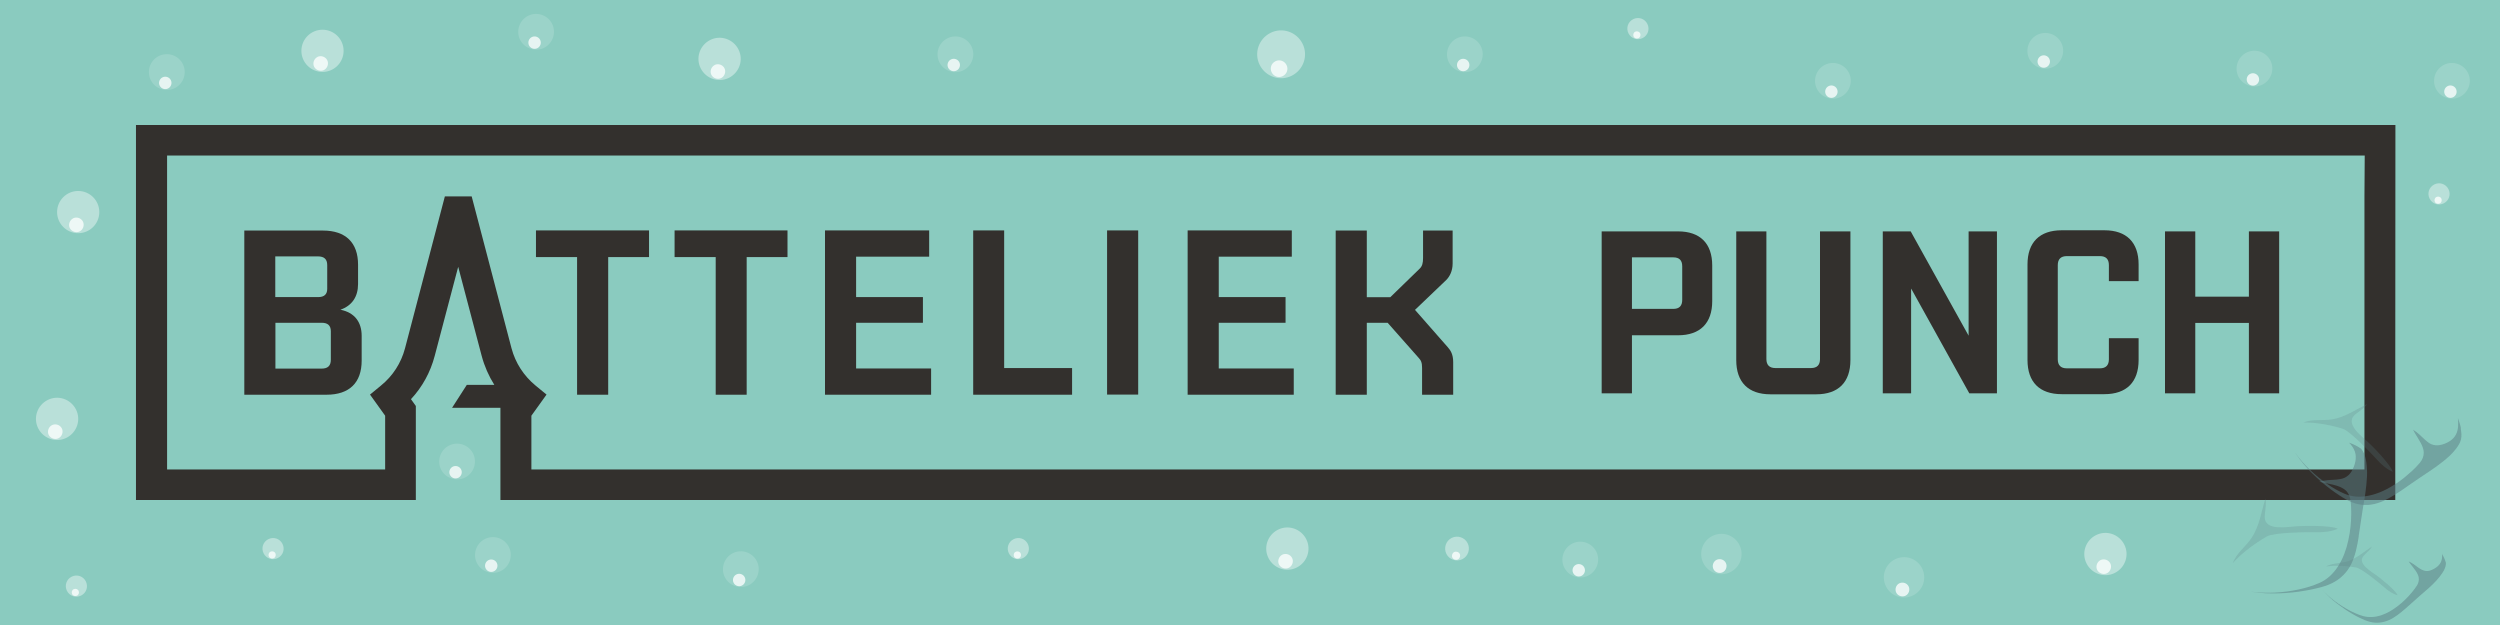 <?xml version="1.0" encoding="UTF-8"?>
<svg xmlns="http://www.w3.org/2000/svg" xmlns:xlink="http://www.w3.org/1999/xlink" viewBox="0 0 180 45">
  <defs>
    <style>
      .cls-1 {
        mask: url(#mask-5);
      }

      .cls-2 {
        fill: url(#linear-gradient-9);
      }

      .cls-2, .cls-3, .cls-4, .cls-5, .cls-6, .cls-7, .cls-8, .cls-9 {
        mix-blend-mode: multiply;
      }

      .cls-10 {
        mask: url(#mask-1);
      }

      .cls-11 {
        mask: url(#mask-10);
      }

      .cls-12 {
        mask: url(#mask-6);
      }

      .cls-13 {
        mask: url(#mask-7);
      }

      .cls-14 {
        filter: url(#luminosity-noclip-5);
      }

      .cls-15 {
        mask: url(#mask);
      }

      .cls-3 {
        opacity: .51;
      }

      .cls-3, .cls-6 {
        fill: #5b7e84;
      }

      .cls-16 {
        fill: url(#linear-gradient-8);
      }

      .cls-16, .cls-17, .cls-18 {
        opacity: .78;
      }

      .cls-19 {
        mask: url(#mask-8);
      }

      .cls-20 {
        filter: url(#luminosity-noclip-11);
      }

      .cls-21 {
        mask: url(#mask-2);
      }

      .cls-22 {
        filter: url(#luminosity-noclip-3);
      }

      .cls-17 {
        fill: url(#linear-gradient-2);
      }

      .cls-23 {
        mask: url(#mask-9);
      }

      .cls-4 {
        fill: url(#linear-gradient-4);
      }

      .cls-24 {
        isolation: isolate;
      }

      .cls-25 {
        fill: #efefef;
        opacity: .63;
      }

      .cls-25, .cls-26, .cls-27, .cls-28 {
        mix-blend-mode: screen;
      }

      .cls-29 {
        fill: #33302d;
      }

      .cls-30 {
        filter: url(#luminosity-noclip-9);
      }

      .cls-31 {
        fill: #8acbbf;
      }

      .cls-26 {
        opacity: .76;
      }

      .cls-26, .cls-27, .cls-28 {
        fill: #fff;
      }

      .cls-5 {
        fill: url(#linear-gradient-3);
      }

      .cls-27 {
        opacity: .15;
      }

      .cls-32 {
        mask: url(#mask-11);
      }

      .cls-6 {
        opacity: .23;
      }

      .cls-33 {
        mask: url(#mask-4);
      }

      .cls-7 {
        fill: url(#linear-gradient);
      }

      .cls-28 {
        opacity: .4;
      }

      .cls-34 {
        filter: url(#luminosity-noclip-7);
      }

      .cls-18 {
        fill: url(#linear-gradient-5);
      }

      .cls-8 {
        fill: url(#linear-gradient-6);
      }

      .cls-35 {
        mask: url(#mask-3);
      }

      .cls-36 {
        filter: url(#luminosity-noclip);
      }

      .cls-9 {
        fill: url(#linear-gradient-7);
      }
    </style>
    <filter id="luminosity-noclip" x="164.48" y="25.14" width="12.76" height="11.21" color-interpolation-filters="sRGB" filterUnits="userSpaceOnUse">
      <feFlood flood-color="#fff" result="bg"></feFlood>
      <feBlend in="SourceGraphic" in2="bg"></feBlend>
    </filter>
    <filter id="luminosity-noclip-2" x="164.48" y="-8214.39" width="12.76" height="32766" color-interpolation-filters="sRGB" filterUnits="userSpaceOnUse">
      <feFlood flood-color="#fff" result="bg"></feFlood>
      <feBlend in="SourceGraphic" in2="bg"></feBlend>
    </filter>
    <mask id="mask-1" x="164.48" y="-8214.39" width="12.76" height="32766" maskUnits="userSpaceOnUse"></mask>
    <linearGradient id="linear-gradient" x1="170.99" y1="21.89" x2="173.05" y2="30.21" gradientTransform="translate(8.95 -33.82) rotate(12.87)" gradientUnits="userSpaceOnUse">
      <stop offset=".22" stop-color="#7d7d7d"></stop>
      <stop offset=".24" stop-color="#818181"></stop>
      <stop offset=".6" stop-color="#c4c4c4"></stop>
      <stop offset=".85" stop-color="#eee"></stop>
      <stop offset=".98" stop-color="#fff"></stop>
    </linearGradient>
    <mask id="mask" x="164.48" y="25.14" width="12.76" height="11.21" maskUnits="userSpaceOnUse">
      <g class="cls-36">
        <g class="cls-10">
          <path class="cls-7" d="M165.3,32.65c.34.51.75.98,1.18,1.41.42.42.86.8,1.34,1.16.21.16.42.3.63.44.29.19.59.37.92.5.59.23,1.21.25,1.81.06.61-.19,1.16-.54,1.69-.89.53-.36,1.04-.73,1.57-1.08.67-.44,1.35-.89,1.94-1.44.16-.15.31-.31.44-.48.16-.21.32-.44.38-.7.06-.26.03-.54-.02-.79-.06-.31-.16-.61-.28-.91-.21-.54-.47-1.05-.74-1.56-.17-.32-.35-.63-.57-.92-.21-.27-.44-.52-.7-.75-.5-.43-1.09-.76-1.71-.99-.65-.24-1.34-.39-2.03-.5-.36-.05-.71-.11-1.07-.08-.32.02-.64.09-.94.2-.62.23-1.15.64-1.63,1.08-.26.24-.51.5-.76.76-.27.27-.55.54-.82.82-.47.49-.94,1-1.31,1.57,0,0,0,0,0,0-.18.49-.18,1.02-.05,1.53.14.55.41,1.06.73,1.53Z"></path>
        </g>
      </g>
    </mask>
    <linearGradient id="linear-gradient-2" x1="170.99" y1="21.89" x2="173.05" y2="30.21" gradientTransform="translate(8.95 -33.82) rotate(12.87)" gradientUnits="userSpaceOnUse">
      <stop offset=".22" stop-color="#b4e1f9"></stop>
      <stop offset=".37" stop-color="#c5e7fa"></stop>
      <stop offset=".77" stop-color="#eef8fd"></stop>
      <stop offset=".98" stop-color="#fff"></stop>
    </linearGradient>
    <filter id="luminosity-noclip-3" x="164.78" y="25.53" width="8.89" height="5.43" color-interpolation-filters="sRGB" filterUnits="userSpaceOnUse">
      <feFlood flood-color="#fff" result="bg"></feFlood>
      <feBlend in="SourceGraphic" in2="bg"></feBlend>
    </filter>
    <filter id="luminosity-noclip-4" x="164.78" y="-8214.39" width="8.89" height="32766" color-interpolation-filters="sRGB" filterUnits="userSpaceOnUse">
      <feFlood flood-color="#fff" result="bg"></feFlood>
      <feBlend in="SourceGraphic" in2="bg"></feBlend>
    </filter>
    <mask id="mask-3" x="164.78" y="-8214.39" width="8.89" height="32766" maskUnits="userSpaceOnUse"></mask>
    <linearGradient id="linear-gradient-3" x1="170.89" y1="28.8" x2="169.26" y2="19.8" gradientTransform="translate(8.95 -33.82) rotate(12.87)" gradientUnits="userSpaceOnUse">
      <stop offset=".56" stop-color="#e0e0e0"></stop>
      <stop offset=".68" stop-color="#f1f1f1"></stop>
      <stop offset=".82" stop-color="#fbfbfb"></stop>
      <stop offset=".98" stop-color="#fff"></stop>
    </linearGradient>
    <mask id="mask-2" x="164.78" y="25.53" width="8.89" height="5.43" maskUnits="userSpaceOnUse">
      <g class="cls-22">
        <g class="cls-35">
          <path class="cls-5" d="M172.84,29.93c-.61-.78-1.19-1.58-1.77-2.38-.11-.15-.21-.3-.31-.46-.06-.09-.11-.19-.15-.29-.03-.07-.05-.15-.03-.23.04-.2.31-.26.48-.29.35-.07.7-.09,1.06-.08.39.01.78.06,1.16.07,0,0,0,0,0,0-.73-.24-1.47-.46-2.22-.62-.19-.04-.37-.08-.56-.12-.11,0-.22,0-.34.01-.14.01-.28.02-.41.05-.2.04-.4.12-.58.22-.35.18-.66.43-.96.7-.15.13-.28.27-.43.41-.17.15-.34.3-.5.45-.34.3-.68.61-1.02.92-.53.48-1.04.99-1.5,1.54.73-.41,1.47-.8,2.19-1.23.34-.2.65-.43.98-.65.3-.2.63-.41.99-.5.16-.04.33-.06.5-.03.17.02.32.09.47.18.34.19.64.45.92.71.58.54,1.11,1.14,1.7,1.67.38.34.77.66,1.15.99-.28-.34-.56-.68-.83-1.03Z"></path>
        </g>
      </g>
    </mask>
    <filter id="luminosity-noclip-5" x="158.84" y="31.14" width="11.59" height="11.58" color-interpolation-filters="sRGB" filterUnits="userSpaceOnUse">
      <feFlood flood-color="#fff" result="bg"></feFlood>
      <feBlend in="SourceGraphic" in2="bg"></feBlend>
    </filter>
    <filter id="luminosity-noclip-6" x="158.84" y="-8214.39" width="11.59" height="32766" color-interpolation-filters="sRGB" filterUnits="userSpaceOnUse">
      <feFlood flood-color="#fff" result="bg"></feFlood>
      <feBlend in="SourceGraphic" in2="bg"></feBlend>
    </filter>
    <mask id="mask-5" x="158.84" y="-8214.39" width="11.59" height="32766" maskUnits="userSpaceOnUse"></mask>
    <linearGradient id="linear-gradient-4" x1="164.27" y1="29.4" x2="170.96" y2="38.97" gradientTransform="translate(8.95 -33.82) rotate(12.87)" gradientUnits="userSpaceOnUse">
      <stop offset=".22" stop-color="#7d7d7d"></stop>
      <stop offset=".37" stop-color="#a2a2a2"></stop>
      <stop offset=".56" stop-color="#cacaca"></stop>
      <stop offset=".73" stop-color="#e7e7e7"></stop>
      <stop offset=".87" stop-color="#f8f8f8"></stop>
      <stop offset=".98" stop-color="#fff"></stop>
    </linearGradient>
    <mask id="mask-4" x="158.84" y="31.14" width="11.59" height="11.58" maskUnits="userSpaceOnUse">
      <g class="cls-14">
        <g class="cls-1">
          <path class="cls-4" d="M169.82,38.62c.11-.68.2-1.36.31-2.04.13-.73.25-1.47.29-2.21.02-.35.01-.71-.04-1.06-.04-.29-.11-.6-.27-.85-.03-.05-.07-.1-.11-.15-.36-.25-.79-.42-1.2-.55-.34-.11-.69-.19-1.04-.27-.3-.07-.59-.12-.89-.17-.7-.1-1.4-.17-2.11-.18-.74-.02-1.48.01-2.21.14-.05,0-.11.02-.17.03-.64.33-1.23.74-1.8,1.19-.31.24-.61.48-.86.78-.22.27-.4.57-.54.89-.27.66-.34,1.38-.34,2.08,0,.39.02.77.03,1.16.02.42.03.83.04,1.25.03.73.09,1.48.28,2.19,0,0,0,.01,0,.02.25.5.68.89,1.16,1.16.54.3,1.14.46,1.75.56.66.11,1.33.13,1.99.11.64-.02,1.27-.09,1.9-.2.27-.05.55-.1.82-.17.37-.09.73-.19,1.07-.36.61-.3,1.09-.77,1.39-1.38.3-.62.43-1.31.54-1.99Z"></path>
        </g>
      </g>
    </mask>
    <linearGradient id="linear-gradient-5" x1="164.27" y1="29.4" x2="170.96" y2="38.97" gradientTransform="translate(8.95 -33.82) rotate(12.87)" gradientUnits="userSpaceOnUse">
      <stop offset=".22" stop-color="#b4e1f9"></stop>
      <stop offset=".38" stop-color="#caeafa"></stop>
      <stop offset=".62" stop-color="#e7f5fd"></stop>
      <stop offset=".83" stop-color="#f8fcfe"></stop>
      <stop offset=".98" stop-color="#fff"></stop>
    </linearGradient>
    <filter id="luminosity-noclip-7" x="159.39" y="31.58" width="7.57" height="9.34" color-interpolation-filters="sRGB" filterUnits="userSpaceOnUse">
      <feFlood flood-color="#fff" result="bg"></feFlood>
      <feBlend in="SourceGraphic" in2="bg"></feBlend>
    </filter>
    <filter id="luminosity-noclip-8" x="159.39" y="-8214.39" width="7.57" height="32766" color-interpolation-filters="sRGB" filterUnits="userSpaceOnUse">
      <feFlood flood-color="#fff" result="bg"></feFlood>
      <feBlend in="SourceGraphic" in2="bg"></feBlend>
    </filter>
    <mask id="mask-7" x="159.39" y="-8214.39" width="7.57" height="32766" maskUnits="userSpaceOnUse"></mask>
    <linearGradient id="linear-gradient-6" x1="-156.42" y1="-329.11" x2="-158.18" y2="-338.83" gradientTransform="translate(478.45 224.65) rotate(-34.01)" xlink:href="#linear-gradient-3"></linearGradient>
    <mask id="mask-6" x="159.39" y="31.58" width="7.57" height="9.34" maskUnits="userSpaceOnUse">
      <g class="cls-34">
        <g class="cls-13">
          <path class="cls-8" d="M165.53,34.64c-.85-.08-1.7-.18-2.55-.28-.4-.05-.8-.09-1.19-.17-.13-.03-.26-.05-.38-.1-.08-.03-.16-.07-.21-.14-.13-.18.03-.44.13-.6.2-.33.45-.62.72-.89.29-.3.62-.57.92-.87,0,0-.02,0-.02.01-.72.39-1.43.81-2.11,1.28-.17.12-.34.24-.51.36-.08.09-.16.18-.24.28-.09.11-.19.23-.26.36-.11.19-.19.4-.25.62-.12.41-.15.84-.15,1.27,0,.21,0,.43,0,.64,0,.24,0,.49-.01.73-.01.49-.03.99-.03,1.48,0,.77.01,1.55.11,2.31.22-.88.45-1.75.64-2.64.09-.41.15-.83.21-1.25.06-.39.14-.8.34-1.15.09-.16.2-.3.34-.42.14-.12.31-.19.49-.24.4-.12.82-.17,1.24-.2.86-.06,1.72-.04,2.57-.11.54-.05,1.08-.12,1.63-.17-.47-.03-.95-.06-1.42-.11Z"></path>
        </g>
      </g>
    </mask>
    <filter id="luminosity-noclip-9" x="166.4" y="36.37" width="9.71" height="8.46" color-interpolation-filters="sRGB" filterUnits="userSpaceOnUse">
      <feFlood flood-color="#fff" result="bg"></feFlood>
      <feBlend in="SourceGraphic" in2="bg"></feBlend>
    </filter>
    <filter id="luminosity-noclip-10" x="166.4" y="-8214.39" width="9.71" height="32766" color-interpolation-filters="sRGB" filterUnits="userSpaceOnUse">
      <feFlood flood-color="#fff" result="bg"></feFlood>
      <feBlend in="SourceGraphic" in2="bg"></feBlend>
    </filter>
    <mask id="mask-9" x="166.4" y="-8214.39" width="9.71" height="32766" maskUnits="userSpaceOnUse"></mask>
    <linearGradient id="linear-gradient-7" x1="584.73" y1="149.53" x2="589.42" y2="156.25" gradientTransform="translate(-62.75 -519.13) rotate(52.72)" xlink:href="#linear-gradient-4"></linearGradient>
    <mask id="mask-8" x="166.4" y="36.37" width="9.71" height="8.46" maskUnits="userSpaceOnUse">
      <g class="cls-30">
        <g class="cls-23">
          <path class="cls-9" d="M173.18,43.83c.36-.32.72-.64,1.08-.96.4-.34.8-.68,1.15-1.06.17-.18.33-.38.46-.59.11-.17.21-.37.23-.58,0-.04,0-.09,0-.13-.08-.3-.23-.58-.4-.84-.14-.21-.29-.41-.44-.61-.13-.17-.27-.33-.41-.49-.33-.37-.68-.72-1.05-1.05-.39-.34-.8-.66-1.25-.92-.03-.02-.07-.04-.1-.06-.49-.11-1-.15-1.5-.17-.27,0-.55-.01-.82.04-.24.04-.47.13-.69.24-.44.23-.8.59-1.12.97-.18.21-.34.43-.5.64-.18.23-.36.46-.54.69-.31.41-.61.84-.84,1.31,0,0,0,0,0,.01-.09.38-.03.78.11,1.15.16.4.41.76.69,1.09.31.35.65.67,1.02.95.35.27.73.53,1.11.75.17.1.34.19.52.28.24.12.48.22.74.29.46.12.93.07,1.37-.12.44-.2.82-.51,1.19-.83Z"></path>
        </g>
      </g>
    </mask>
    <linearGradient id="linear-gradient-8" x1="584.73" y1="149.53" x2="589.42" y2="156.25" gradientTransform="translate(-62.75 -519.13) rotate(52.72)" xlink:href="#linear-gradient-5"></linearGradient>
    <filter id="luminosity-noclip-11" x="166.58" y="36.66" width="6.8" height="3.79" color-interpolation-filters="sRGB" filterUnits="userSpaceOnUse">
      <feFlood flood-color="#fff" result="bg"></feFlood>
      <feBlend in="SourceGraphic" in2="bg"></feBlend>
    </filter>
    <filter id="luminosity-noclip-12" x="166.58" y="-8214.39" width="6.8" height="32766" color-interpolation-filters="sRGB" filterUnits="userSpaceOnUse">
      <feFlood flood-color="#fff" result="bg"></feFlood>
      <feBlend in="SourceGraphic" in2="bg"></feBlend>
    </filter>
    <mask id="mask-11" x="166.58" y="-8214.39" width="6.8" height="32766" maskUnits="userSpaceOnUse"></mask>
    <linearGradient id="linear-gradient-9" x1="43.88" y1="58.03" x2="42.64" y2="51.21" gradientTransform="translate(132.34 -20.29) rotate(5.83)" xlink:href="#linear-gradient-3"></linearGradient>
    <mask id="mask-10" x="166.58" y="36.66" width="6.8" height="3.79" maskUnits="userSpaceOnUse">
      <g class="cls-20">
        <g class="cls-32">
          <path class="cls-2" d="M172.66,39.75c-.42-.43-.84-.86-1.25-1.3-.19-.2-.39-.41-.56-.62-.06-.07-.11-.14-.16-.22-.03-.05-.05-.11-.05-.17.01-.16.21-.22.34-.27.26-.09.52-.13.79-.16.29-.03.59-.03.88-.05,0,0-.01,0-.02,0-.57-.11-1.13-.21-1.71-.26-.14-.01-.29-.02-.43-.03-.08.01-.17.03-.25.04-.1.02-.21.04-.3.08-.15.05-.29.13-.41.22-.25.17-.46.39-.65.61-.1.11-.19.23-.28.35-.11.13-.22.26-.34.39-.23.26-.46.52-.68.78-.35.41-.69.84-.98,1.29.51-.37,1.03-.74,1.53-1.13.23-.18.45-.38.68-.58.21-.18.44-.36.7-.46.12-.05.24-.07.37-.07.13,0,.25.04.37.09.27.11.52.28.76.45.49.35.94.75,1.44,1.1.31.22.64.42.96.64-.24-.23-.48-.46-.72-.7Z"></path>
        </g>
      </g>
    </mask>
  </defs>
  <g class="cls-24">
    <g id="Layer_1" data-name="Layer 1">
      <rect class="cls-31" width="180" height="45"></rect>
      <g>
        <g>
          <path class="cls-29" d="M172.47,9c-54.23,0-108.45,0-162.68,0v27h20.15v-6.77l-.35-.49c.82-.88,1.4-1.94,1.71-3.12l1.69-6.41,1.69,6.41c.2.75.51,1.45.91,2.09h-1.98l-1.06,1.65h3.48v6.64h136.43v-9.64M170.24,25.59c0,2.74,0,5.47,0,8.21H38.26v-3.87l1.09-1.52-.79-.65c-.85-.7-1.45-1.63-1.73-2.68l-2.87-10.94h-1.93l-2.87,10.94c-.28,1.06-.88,1.99-1.73,2.68l-.79.65,1.09,1.52v3.87h-15.7V11.2h158.23c0,.99-.01,1.97-.02,2.96"></path>
          <path class="cls-29" d="M26.04,25.96v-1.78c0-1-.52-1.68-1.53-1.88.83-.29,1.27-.93,1.27-1.85v-1.39c0-1.59-.89-2.46-2.53-2.46h-5.66v11.82h5.92c1.65,0,2.53-.87,2.53-2.46M19.83,18.46h3.06c.45,0,.67.2.67.63v1.71c0,.39-.22.59-.64.59h-3.1v-2.93ZM19.83,26.55v-3.31h3.34c.43,0,.65.2.65.61v2.05c0,.44-.22.64-.67.64h-3.32Z"></path>
          <polygon class="cls-29" points="41.55 28.42 43.79 28.42 43.79 18.51 46.73 18.51 46.73 16.59 38.59 16.59 38.59 18.51 41.55 18.51 41.55 28.42"></polygon>
          <polygon class="cls-29" points="51.53 28.42 53.76 28.42 53.76 18.51 56.7 18.51 56.7 16.59 48.57 16.59 48.57 18.51 51.53 18.51 51.53 28.42"></polygon>
          <polygon class="cls-29" points="67.04 26.53 61.64 26.53 61.64 23.24 66.45 23.24 66.45 21.39 61.64 21.39 61.64 18.48 66.9 18.48 66.9 16.59 59.4 16.59 59.4 28.42 67.04 28.42 67.04 26.53"></polygon>
          <polygon class="cls-29" points="77.19 26.5 72.3 26.5 72.3 16.59 70.07 16.59 70.07 28.42 77.19 28.42 77.19 26.5"></polygon>
          <rect class="cls-29" x="79.71" y="16.59" width="2.24" height="11.82"></rect>
          <polygon class="cls-29" points="93.15 26.53 87.75 26.53 87.75 23.24 92.56 23.24 92.56 21.39 87.75 21.39 87.75 18.48 93.01 18.48 93.01 16.59 85.51 16.59 85.51 28.42 93.15 28.42 93.15 26.53"></polygon>
          <path class="cls-29" d="M98.41,23.24h1.5l2.22,2.51c.19.2.26.36.26.75v1.92h2.24v-2.34c0-.58-.19-.85-.38-1.07l-2.37-2.7,2.25-2.15c.24-.24.46-.64.46-1.19v-2.37h-2.13v1.98c0,.34-.05.59-.26.78l-2.1,2.04h-1.69v-4.8h-2.24v11.82h2.24v-5.17Z"></path>
        </g>
        <g class="cls-15">
          <path class="cls-17" d="M165.3,32.65c.34.51.75.98,1.18,1.41.42.42.86.8,1.34,1.16.21.16.42.3.63.44.29.19.59.37.92.5.59.23,1.21.25,1.81.06.61-.19,1.16-.54,1.69-.89.53-.36,1.04-.73,1.57-1.08.67-.44,1.35-.89,1.94-1.44.16-.15.31-.31.44-.48.16-.21.32-.44.38-.7.06-.26.03-.54-.02-.79-.06-.31-.16-.61-.28-.91-.21-.54-.47-1.05-.74-1.56-.17-.32-.35-.63-.57-.92-.21-.27-.44-.52-.7-.75-.5-.43-1.09-.76-1.71-.99-.65-.24-1.34-.39-2.03-.5-.36-.05-.71-.11-1.07-.08-.32.02-.64.09-.94.2-.62.23-1.15.64-1.63,1.08-.26.24-.51.5-.76.76-.27.27-.55.54-.82.82-.47.49-.94,1-1.31,1.57,0,0,0,0,0,0-.18.49-.18,1.02-.05,1.53.14.55.41,1.06.73,1.53Z"></path>
        </g>
        <path class="cls-6" d="M170.38,31.73c-.18-.16-.36-.31-.53-.49-.17-.17-.34-.36-.44-.58-.08-.16-.12-.34-.06-.52.06-.15.18-.27.3-.36.28-.22.6-.41.8-.7-.42.21-.83.45-1.25.66-.4.2-.82.38-1.27.45-.36.06-.73.05-1.09.06-.34.01-.68.04-.99.17,0,0,0,0-.02,0,.07,0,.14,0,.21,0,.33,0,.66.03.99.08.56.08,1.11.2,1.65.37.52.16,2.05,1.77,2.42,2.18.33.37.71.72,1.18.92-.13-.49-1.52-1.92-1.9-2.25Z"></path>
        <path class="cls-3" d="M177.19,30.85c-.05-.26-.13-.5-.22-.75.03.4.05.83-.15,1.2-.1.19-.26.35-.45.47-.22.14-.47.24-.73.28-.19.03-.39.01-.57-.06-.17-.07-.32-.19-.45-.31-.29-.26-.55-.55-.88-.74.04.08.09.16.13.24.14.24.3.48.43.72.11.21.21.45.21.69,0,.27-.1.51-.27.72-.19.23-.4.44-.62.64-.33.3-.67.58-1.04.83-.63.42-1.33.78-2.09.92-.56.11-1.14.08-1.68-.15-.45-.19-.86-.43-1.26-.71-.87-.61-1.67-1.36-2.29-2.23.01.02.02.03.03.05.34.51.75.98,1.18,1.41.42.42.86.8,1.34,1.16.21.16.42.3.63.44.29.19.59.37.92.5.59.23,1.21.25,1.81.06.61-.19,1.16-.54,1.69-.89.53-.36,1.04-.73,1.57-1.08.67-.44,1.35-.89,1.94-1.44.16-.15.31-.31.44-.48.16-.21.32-.44.38-.7.06-.26.03-.54-.02-.79Z"></path>
        <g class="cls-21">
          <path class="cls-25" d="M172.84,29.93c-.61-.78-1.19-1.58-1.77-2.38-.11-.15-.21-.3-.31-.46-.06-.09-.11-.19-.15-.29-.03-.07-.05-.15-.03-.23.04-.2.31-.26.48-.29.35-.07.7-.09,1.06-.08.39.01.78.06,1.16.07,0,0,0,0,0,0-.73-.24-1.47-.46-2.22-.62-.19-.04-.37-.08-.56-.12-.11,0-.22,0-.34.01-.14.01-.28.02-.41.05-.2.04-.4.12-.58.22-.35.18-.66.43-.96.7-.15.13-.28.27-.43.41-.17.15-.34.3-.5.45-.34.3-.68.61-1.02.92-.53.48-1.04.99-1.5,1.54.73-.41,1.47-.8,2.19-1.23.34-.2.65-.43.98-.65.3-.2.63-.41.99-.5.16-.04.33-.06.5-.03.17.02.32.09.47.18.34.19.64.45.92.71.58.54,1.11,1.14,1.7,1.67.38.34.77.66,1.15.99-.28-.34-.56-.68-.83-1.03Z"></path>
        </g>
        <g class="cls-33">
          <path class="cls-18" d="M169.82,38.62c.11-.68.2-1.36.31-2.04.13-.73.25-1.47.29-2.21.02-.35.01-.71-.04-1.06-.04-.29-.11-.6-.27-.85-.03-.05-.07-.1-.11-.15-.36-.25-.79-.42-1.2-.55-.34-.11-.69-.19-1.04-.27-.3-.07-.59-.12-.89-.17-.7-.1-1.4-.17-2.11-.18-.74-.02-1.48.01-2.21.14-.05,0-.11.02-.17.03-.64.33-1.23.74-1.8,1.19-.31.24-.61.48-.86.78-.22.27-.4.57-.54.89-.27.66-.34,1.38-.34,2.08,0,.39.02.77.03,1.16.02.42.03.83.04,1.25.03.73.09,1.48.28,2.19,0,0,0,.01,0,.02.25.5.68.89,1.16,1.16.54.3,1.14.46,1.75.56.66.11,1.33.13,1.99.11.64-.02,1.27-.09,1.9-.2.27-.05.55-.1.82-.17.37-.09.73-.19,1.07-.36.61-.3,1.09-.77,1.39-1.38.3-.62.43-1.31.54-1.99Z"></path>
        </g>
        <path class="cls-6" d="M165.14,37.91c-.26.03-.51.05-.77.06-.26,0-.53,0-.79-.08-.18-.06-.36-.16-.45-.34-.08-.16-.08-.34-.06-.51.03-.39.12-.77.04-1.15-.15.49-.26.99-.4,1.48-.14.47-.31.93-.58,1.34-.22.33-.5.61-.76.9-.24.27-.47.56-.6.91,0,0,0,.01,0,.02.05-.06.1-.11.15-.17.25-.26.51-.5.79-.72.48-.38.98-.73,1.51-1.03.52-.29,2.9-.31,3.51-.3.54.01,1.1-.03,1.59-.25-.48-.26-2.64-.22-3.18-.16Z"></path>
        <path class="cls-3" d="M169.82,38.62c.11-.68.2-1.36.31-2.04.13-.73.25-1.47.29-2.21.02-.35.01-.71-.04-1.06-.04-.29-.11-.6-.27-.85-.03-.05-.07-.1-.11-.15-.26-.19-.56-.33-.87-.44.18.18.33.39.42.64.08.22.08.47.04.7-.05.27-.16.55-.31.78-.12.18-.28.32-.47.41-.18.08-.38.11-.58.13-.42.03-.84.03-1.24.15.09.03.19.05.29.07.3.07.6.11.89.2.25.07.5.17.7.34.22.19.33.46.37.74.04.3.05.61.05.92,0,.67-.07,1.34-.22,1.99-.14.64-.37,1.27-.72,1.82-.33.52-.78.96-1.35,1.21-.48.21-.98.36-1.49.47-1.12.24-2.3.31-3.45.16.02,0,.04,0,.06.01.66.11,1.33.13,1.99.11.64-.02,1.27-.09,1.9-.2.27-.05.55-.1.82-.17.37-.09.73-.19,1.07-.36.61-.3,1.09-.77,1.39-1.38.3-.62.43-1.31.54-1.99Z"></path>
        <g class="cls-12">
          <path class="cls-25" d="M165.53,34.64c-.85-.08-1.7-.18-2.55-.28-.4-.05-.8-.09-1.19-.17-.13-.03-.26-.05-.38-.1-.08-.03-.16-.07-.21-.14-.13-.18.03-.44.13-.6.2-.33.45-.62.72-.89.29-.3.62-.57.92-.87,0,0-.02,0-.02.01-.72.39-1.43.81-2.11,1.28-.17.12-.34.24-.51.36-.08.09-.16.18-.24.28-.09.11-.19.23-.26.36-.11.19-.19.4-.25.62-.12.41-.15.84-.15,1.27,0,.21,0,.43,0,.64,0,.24,0,.49-.01.73-.01.49-.03.99-.03,1.48,0,.77.01,1.55.11,2.31.22-.88.45-1.75.64-2.64.09-.41.15-.83.21-1.25.06-.39.14-.8.34-1.15.09-.16.2-.3.34-.42.14-.12.31-.19.49-.24.4-.12.82-.17,1.24-.2.86-.06,1.72-.04,2.57-.11.54-.05,1.08-.12,1.63-.17-.47-.03-.95-.06-1.42-.11Z"></path>
        </g>
        <g class="cls-19">
          <path class="cls-16" d="M173.18,43.83c.36-.32.72-.64,1.08-.96.4-.34.8-.68,1.15-1.06.17-.18.33-.38.46-.59.11-.17.21-.37.23-.58,0-.04,0-.09,0-.13-.08-.3-.23-.58-.4-.84-.14-.21-.29-.41-.44-.61-.13-.17-.27-.33-.41-.49-.33-.37-.68-.72-1.05-1.05-.39-.34-.8-.66-1.25-.92-.03-.02-.07-.04-.1-.06-.49-.11-1-.15-1.5-.17-.27,0-.55-.01-.82.04-.24.04-.47.13-.69.24-.44.23-.8.59-1.12.97-.18.21-.34.43-.5.64-.18.23-.36.46-.54.69-.31.41-.61.84-.84,1.31,0,0,0,0,0,.01-.09.38-.03.78.11,1.15.16.4.41.76.69,1.09.31.35.65.67,1.02.95.35.27.73.53,1.11.75.17.1.34.19.52.28.24.12.48.22.74.29.46.12.93.07,1.37-.12.44-.2.82-.51,1.19-.83Z"></path>
        </g>
        <path class="cls-6" d="M170.98,41.34c-.15-.1-.3-.2-.44-.32-.14-.12-.29-.24-.39-.4-.07-.11-.12-.25-.09-.38.03-.12.11-.22.19-.3.19-.2.41-.36.54-.6-.3.2-.58.42-.88.62-.28.19-.58.36-.91.46-.26.08-.54.1-.81.15-.25.04-.51.09-.73.22,0,0,0,0-.01,0,.05,0,.11-.02.16-.02.25-.03.5-.04.75-.03.43,0,.86.05,1.28.12.41.07,1.7,1.14,2.02,1.42.28.25.6.48.97.58-.14-.36-1.33-1.31-1.64-1.52Z"></path>
        <path class="cls-3" d="M173.18,43.83c.36-.32.72-.64,1.08-.96.4-.34.8-.68,1.15-1.06.17-.18.33-.38.46-.59.11-.17.21-.37.23-.58,0-.04,0-.09,0-.13-.06-.22-.16-.43-.27-.63.01.18,0,.36-.06.53-.06.16-.17.29-.29.39-.15.12-.33.22-.52.28-.14.04-.29.05-.44,0-.13-.04-.26-.11-.37-.19-.24-.17-.46-.36-.73-.47.04.06.08.11.12.17.13.17.27.33.39.51.1.15.2.32.22.5.03.2-.03.39-.13.56-.11.18-.25.35-.39.52-.3.36-.64.69-1.01.97-.36.28-.77.52-1.2.66-.41.13-.85.16-1.27.05-.35-.1-.69-.25-1.01-.42-.71-.38-1.38-.87-1.93-1.47,0,.01.02.02.03.03.31.35.65.67,1.02.95.35.27.73.53,1.11.75.17.1.34.19.52.28.24.12.48.22.74.29.46.12.93.07,1.37-.12.44-.2.82-.51,1.19-.83Z"></path>
        <g class="cls-11">
          <path class="cls-25" d="M172.66,39.75c-.42-.43-.84-.86-1.25-1.3-.19-.2-.39-.41-.56-.62-.06-.07-.11-.14-.16-.22-.03-.05-.05-.11-.05-.17.01-.16.21-.22.34-.27.26-.09.52-.13.79-.16.29-.03.59-.03.88-.05,0,0-.01,0-.02,0-.57-.11-1.13-.21-1.71-.26-.14-.01-.29-.02-.43-.03-.08.01-.17.03-.25.04-.1.02-.21.04-.3.08-.15.05-.29.13-.41.22-.25.17-.46.39-.65.61-.1.11-.19.23-.28.35-.11.13-.22.26-.34.39-.23.26-.46.52-.68.78-.35.41-.69.84-.98,1.29.51-.37,1.03-.74,1.53-1.13.23-.18.45-.38.68-.58.21-.18.44-.36.7-.46.12-.05.24-.07.37-.07.13,0,.25.04.37.09.27.11.52.28.76.45.49.35.94.75,1.44,1.1.31.22.64.42.96.64-.24-.23-.48-.46-.72-.7Z"></path>
        </g>
        <path class="cls-28" d="M150.91,38.53c.75-.38,1.66-.07,2.04.68s.07,1.66-.68,2.04-1.66.07-2.04-.68-.07-1.66.68-2.04Z"></path>
        <path class="cls-26" d="M151.23,40.33c.26-.13.58-.02.71.23s.02.58-.23.71-.58.02-.71-.23-.02-.58.23-.71Z"></path>
        <path class="cls-28" d="M175.27,13.28c.38-.19.83-.04,1.02.34s.04.83-.34,1.02-.83.04-1.02-.34-.04-.83.34-1.02Z"></path>
        <path class="cls-26" d="M175.43,14.18c.13-.06.29-.01.35.12s.01.29-.12.35-.29.01-.35-.12-.01-.29.12-.35Z"></path>
        <path class="cls-27" d="M146.68,2.51c.64-.32,1.41-.06,1.73.57s.06,1.41-.57,1.73-1.41.06-1.73-.57-.06-1.41.57-1.73Z"></path>
        <path class="cls-26" d="M146.95,4.03c.22-.11.49-.02.6.2s.02.49-.2.6-.49.02-.6-.2-.02-.49.2-.6Z"></path>
        <path class="cls-27" d="M161.74,3.79c.64-.32,1.41-.06,1.73.57s.06,1.41-.57,1.73-1.41.06-1.73-.57-.06-1.41.57-1.73Z"></path>
        <path class="cls-26" d="M162.01,5.32c.22-.11.49-.02.6.2s.02.49-.2.6-.49.02-.6-.2-.02-.49.2-.6Z"></path>
        <path class="cls-27" d="M175.96,4.67c.63-.32,1.41-.06,1.73.57s.06,1.41-.57,1.73-1.41.06-1.73-.57-.06-1.41.57-1.73Z"></path>
        <path class="cls-26" d="M176.23,6.2c.22-.11.49-.02.6.2s.02.49-.2.6-.49.02-.6-.2-.02-.49.2-.6Z"></path>
        <path class="cls-28" d="M92.01,38.14c.75-.38,1.66-.07,2.04.68s.07,1.66-.68,2.04-1.66.07-2.04-.68-.07-1.66.68-2.04Z"></path>
        <path class="cls-26" d="M92.32,39.94c.26-.13.58-.02.71.23s.02.58-.23.71-.58.02-.71-.23-.02-.58.23-.71Z"></path>
        <path class="cls-28" d="M117.59,1.38c.38-.19.83-.04,1.02.34s.04.83-.34,1.02-.83.04-1.02-.34-.04-.83.34-1.02Z"></path>
        <path class="cls-26" d="M117.74,2.28c.13-.06.29-.01.35.12s.01.29-.12.35-.29.01-.35-.12-.01-.29.12-.35Z"></path>
        <path class="cls-27" d="M131.39,4.67c.64-.32,1.41-.06,1.73.57s.06,1.41-.57,1.73-1.41.06-1.73-.57-.06-1.41.57-1.73Z"></path>
        <path class="cls-26" d="M131.66,6.2c.22-.11.49-.02.6.2s.02.49-.2.6-.49.02-.6-.2-.02-.49.2-.6Z"></path>
        <path class="cls-27" d="M104.89,2.76c.64-.32,1.41-.06,1.73.57s.06,1.41-.57,1.73-1.41.06-1.73-.57-.06-1.41.57-1.73Z"></path>
        <path class="cls-26" d="M105.15,4.28c.22-.11.49-.02.6.2s.02.49-.2.6-.49.02-.6-.2-.02-.49.2-.6Z"></path>
        <path class="cls-27" d="M32.33,32.08c.64-.32,1.41-.06,1.73.57s.06,1.41-.57,1.73-1.41.06-1.73-.57-.06-1.41.57-1.73Z"></path>
        <path class="cls-26" d="M32.6,33.6c.22-.11.49-.02.6.2s.02.49-.2.6-.49.02-.6-.2-.02-.49.2-.6Z"></path>
        <path class="cls-28" d="M3.43,28.8c.75-.38,1.66-.07,2.04.68s.07,1.66-.68,2.04-1.66.07-2.04-.68-.07-1.66.68-2.04Z"></path>
        <path class="cls-26" d="M3.74,30.61c.26-.13.58-.02.71.23s.02.58-.23.71-.58.02-.71-.23-.02-.58.23-.71Z"></path>
        <path class="cls-28" d="M19.32,38.82c.38-.19.83-.04,1.02.34s.04.83-.34,1.02-.83.04-1.02-.34-.04-.83.34-1.02Z"></path>
        <path class="cls-26" d="M19.48,39.72c.13-.06.29-.01.35.12s.01.29-.12.35-.29.01-.35-.12-.01-.29.12-.35Z"></path>
        <path class="cls-28" d="M5.16,41.52c.38-.19.83-.04,1.02.34s.04.83-.34,1.02-.83.04-1.02-.34-.04-.83.34-1.02Z"></path>
        <path class="cls-26" d="M5.31,42.42c.13-.06.29-.01.35.12s.01.29-.12.35-.29.01-.35-.12-.01-.29.12-.35Z"></path>
        <path class="cls-27" d="M34.91,38.81c.64-.32,1.41-.06,1.73.57s.06,1.41-.57,1.73-1.41.06-1.73-.57-.06-1.41.57-1.73Z"></path>
        <path class="cls-26" d="M35.17,40.33c.22-.11.49-.02.6.2s.02.49-.2.6-.49.02-.6-.2-.02-.49.2-.6Z"></path>
        <circle class="cls-27" cx="12.01" cy="5.19" r="1.29"></circle>
        <path class="cls-26" d="M11.7,5.57c.22-.11.49-.02.6.2s.02.49-.2.6-.49.02-.6-.2-.02-.49.2-.6Z"></path>
        <path class="cls-27" d="M38.02,1.14c.64-.32,1.41-.06,1.73.57s.06,1.41-.57,1.73-1.41.06-1.73-.57-.06-1.41.57-1.73Z"></path>
        <path class="cls-26" d="M38.29,2.67c.22-.11.49-.02.6.2s.02.49-.2.6-.49.02-.6-.2-.02-.49.2-.6Z"></path>
        <path class="cls-28" d="M51.13,2.88c.75-.38,1.66-.07,2.04.68s.07,1.66-.68,2.04-1.66.07-2.04-.68-.07-1.66.68-2.04Z"></path>
        <path class="cls-26" d="M51.45,4.68c.26-.13.58-.02.71.23s.02.58-.23.71-.58.02-.71-.23-.02-.58.24-.71Z"></path>
        <path class="cls-28" d="M72.98,38.82c.38-.19.83-.04,1.02.34s.04.83-.34,1.02-.83.04-1.02-.34-.04-.83.34-1.02Z"></path>
        <circle class="cls-26" cx="73.25" cy="39.96" r=".26"></circle>
        <g>
          <path class="cls-27" d="M68.21,2.76c.64-.32,1.41-.06,1.73.57s.06,1.41-.57,1.73-1.41.06-1.73-.57-.06-1.41.57-1.73Z"></path>
          <path class="cls-26" d="M68.47,4.28c.22-.11.49-.02.6.2s.02.49-.2.6-.49.02-.6-.2-.02-.49.2-.6Z"></path>
        </g>
        <path class="cls-27" d="M52.76,39.83c.64-.32,1.41-.06,1.73.57s.06,1.41-.57,1.73-1.41.06-1.73-.57-.06-1.41.57-1.73Z"></path>
        <path class="cls-26" d="M53.02,41.36c.22-.11.49-.02.6.2s.02.49-.2.6-.49.02-.6-.2-.02-.49.2-.6Z"></path>
        <path class="cls-27" d="M113.2,39.14c.64-.32,1.41-.06,1.73.57s.06,1.41-.57,1.73-1.41.06-1.73-.57-.06-1.41.57-1.73Z"></path>
        <path class="cls-26" d="M113.47,40.66c.22-.11.49-.02.6.2s.02.49-.2.6-.49.02-.6-.2-.02-.49.2-.6Z"></path>
        <circle class="cls-28" cx="5.63" cy="15.27" r="1.52"></circle>
        <path class="cls-26" d="M5.26,15.72c.26-.13.58-.02.71.23s.02.58-.23.71-.58.02-.71-.23-.02-.58.24-.71Z"></path>
        <circle class="cls-28" cx="23.22" cy="3.66" r="1.52"></circle>
        <path class="cls-26" d="M22.85,4.1c.26-.13.58-.02.71.23s.02.58-.23.71-.58.02-.71-.23-.02-.58.24-.71Z"></path>
        <path class="cls-28" d="M91.47,2.37c.85-.43,1.88-.08,2.31.77s.08,1.88-.77,2.31-1.88.08-2.31-.77-.08-1.88.77-2.31Z"></path>
        <path class="cls-26" d="M91.83,4.41c.29-.15.65-.03.8.27s.03.65-.27.8-.65.03-.8-.27-.03-.65.27-.8Z"></path>
        <path class="cls-28" d="M104.52,38.73c.42-.21.94-.04,1.15.38s.04.94-.38,1.15-.94.04-1.15-.38-.04-.94.38-1.15Z"></path>
        <path class="cls-26" d="M104.7,39.75c.15-.07.33-.01.4.13s.01.33-.13.4-.33.01-.4-.13-.01-.33.13-.4Z"></path>
        <path class="cls-27" d="M136.44,40.27c.72-.36,1.59-.07,1.95.65s.07,1.59-.65,1.95-1.59.07-1.95-.65-.07-1.59.65-1.95Z"></path>
        <path class="cls-26" d="M136.75,42c.25-.12.55-.02.67.22s.02.55-.22.67-.55.02-.67-.22-.02-.55.22-.67Z"></path>
        <path class="cls-27" d="M123.29,38.59c.72-.36,1.59-.07,1.95.65s.07,1.59-.65,1.95-1.59.07-1.95-.65-.07-1.59.65-1.95Z"></path>
        <path class="cls-26" d="M123.59,40.31c.25-.12.55-.02.67.22s.02.55-.22.67-.55.02-.67-.22-.02-.55.22-.67Z"></path>
        <g>
          <path class="cls-29" d="M117.5,24.14v4.18h-2.18v-11.66h5.5c1.59,0,2.46.87,2.46,2.46v2.56c0,1.59-.87,2.46-2.46,2.46h-3.33ZM117.5,18.53v3.71h2.98c.43,0,.64-.22.64-.65v-2.41c0-.43-.2-.65-.64-.65h-2.98Z"></path>
          <path class="cls-29" d="M133.23,16.66v9.27c0,1.59-.87,2.46-2.46,2.46h-3.3c-1.59,0-2.46-.87-2.46-2.46v-9.27h2.17v9.19c0,.43.22.65.65.65h2.56c.44,0,.65-.22.65-.65v-9.19h2.17Z"></path>
          <path class="cls-29" d="M137.6,20.79v7.53h-2.04v-11.66h2.01l4.17,7.51v-7.51h2.04v11.66h-1.99l-4.18-7.53Z"></path>
          <path class="cls-29" d="M153.98,24.35v1.57c0,1.59-.87,2.46-2.46,2.46h-3.08c-1.59,0-2.46-.87-2.46-2.46v-6.88c0-1.59.87-2.46,2.46-2.46h3.08c1.59,0,2.46.87,2.46,2.46v1.2h-2.14v-1.15c0-.44-.22-.65-.65-.65h-2.38c-.43,0-.65.22-.65.65v6.78c0,.43.22.65.65.65h2.38c.43,0,.65-.22.65-.65v-1.52h2.14Z"></path>
          <path class="cls-29" d="M161.92,23.25h-3.86v5.07h-2.18v-11.66h2.18v4.7h3.86v-4.7h2.18v11.66h-2.18v-5.07Z"></path>
        </g>
      </g>
    </g>
  </g>
</svg>
